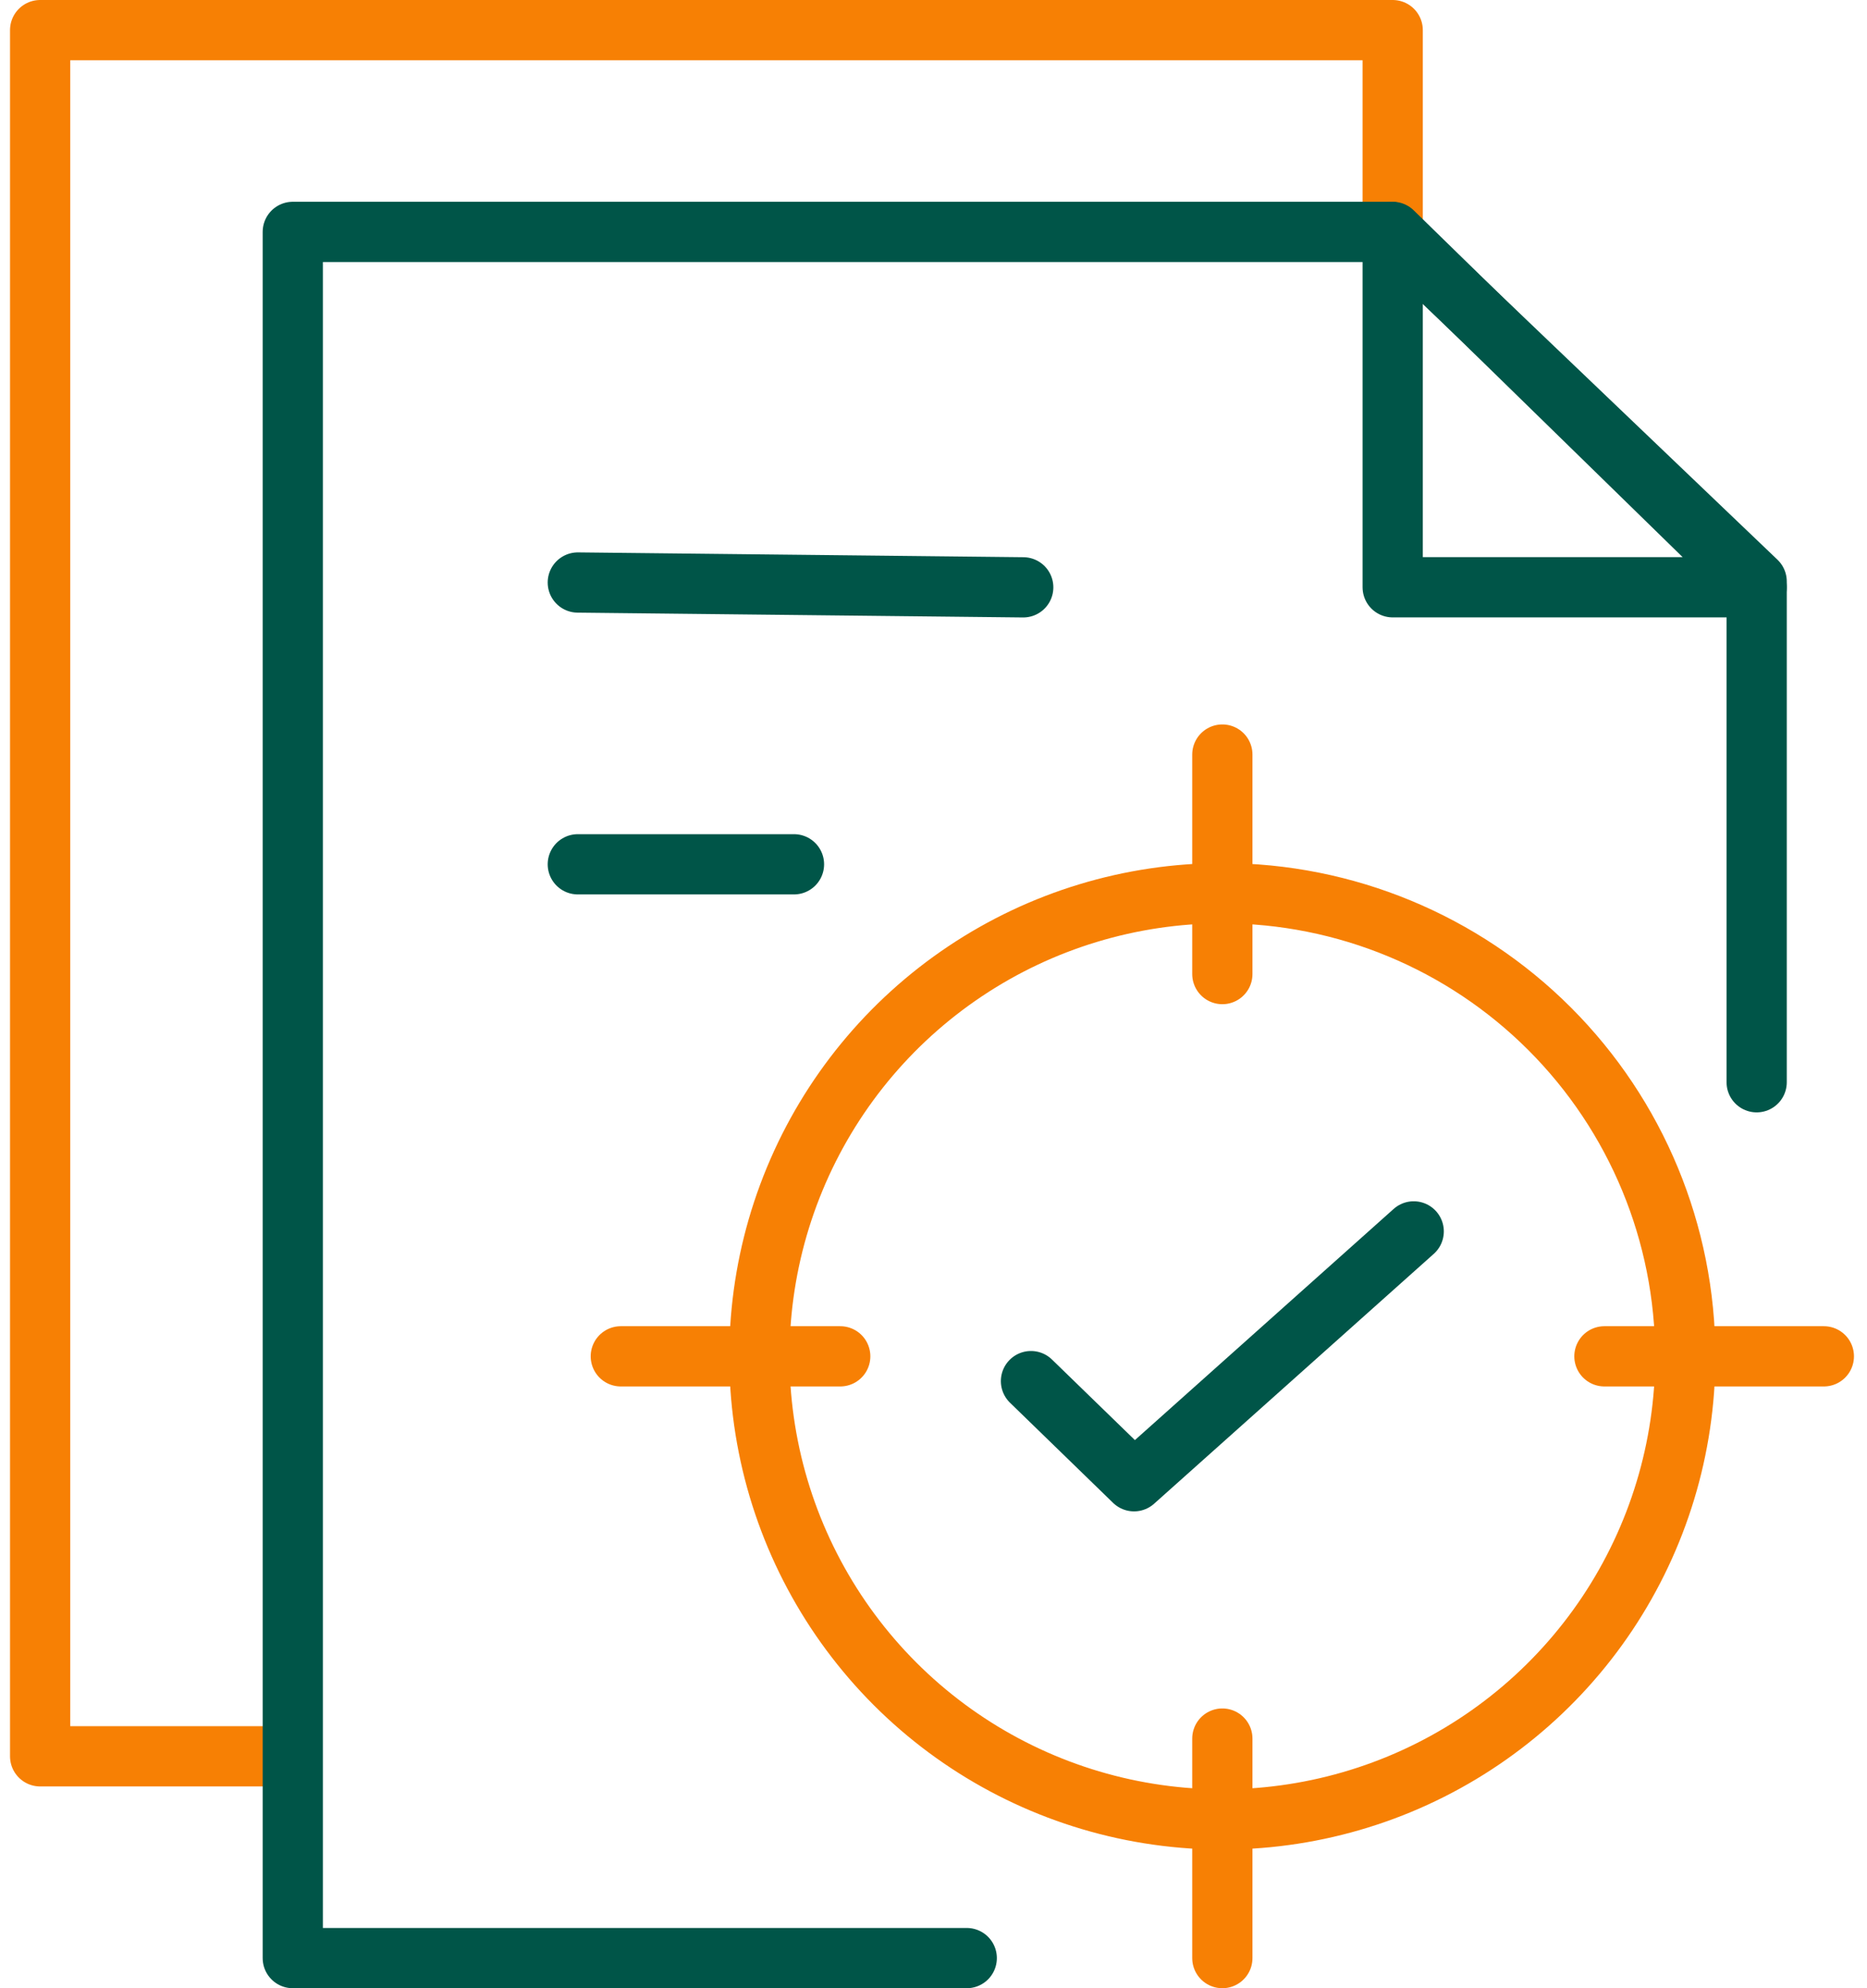 <svg xmlns="http://www.w3.org/2000/svg" width="62" height="66" viewBox="0 0 62 66" fill="none"><path d="M46.249 8.426V1H1.333V58.302H9.66" stroke="#F78004" stroke-width="2" stroke-linecap="round" stroke-linejoin="round"></path><path d="M32.104 65H9.723V7.698H46.19L58.336 19.303V35.926" stroke="#005548" stroke-width="2" stroke-linecap="round" stroke-linejoin="round"></path><path d="M46.249 7.698V19.495H58.334L46.249 7.698Z" stroke="#005548" stroke-width="2" stroke-linecap="round" stroke-linejoin="round"></path><path d="M46.947 40.877L37.66 49.171L34.237 45.847" stroke="#005548" stroke-width="2" stroke-linecap="round" stroke-linejoin="round"></path><path d="M55.965 45.024C55.965 48.064 55.063 51.036 53.374 53.565C51.685 56.093 49.284 58.063 46.475 59.227C43.666 60.39 40.575 60.695 37.593 60.101C34.611 59.508 31.871 58.044 29.721 55.894C27.572 53.744 26.107 51.005 25.514 48.023C24.921 45.041 25.225 41.95 26.389 39.141C27.552 36.332 29.523 33.931 32.051 32.242C34.579 30.552 37.551 29.651 40.592 29.651C44.669 29.651 48.579 31.27 51.462 34.153C54.345 37.036 55.965 40.947 55.965 45.024Z" stroke="#F78004" stroke-width="2" stroke-linecap="round" stroke-linejoin="round"></path><path d="M40.592 65V57.713" stroke="#F78004" stroke-width="2" stroke-linecap="round"></path><path d="M40.592 32.335V25.048" stroke="#F78004" stroke-width="2" stroke-linecap="round"></path><path d="M20.616 45.024H27.903" stroke="#F78004" stroke-width="2" stroke-linecap="round"></path><path d="M53.28 45.024H60.567" stroke="#F78004" stroke-width="2" stroke-linecap="round"></path><path d="M19.188 19.337L33.98 19.497" stroke="#005548" stroke-width="2" stroke-linecap="round" stroke-linejoin="round"></path><path d="M19.188 28.691H26.367" stroke="#005548" stroke-width="2" stroke-linecap="round" stroke-linejoin="round"></path></svg>